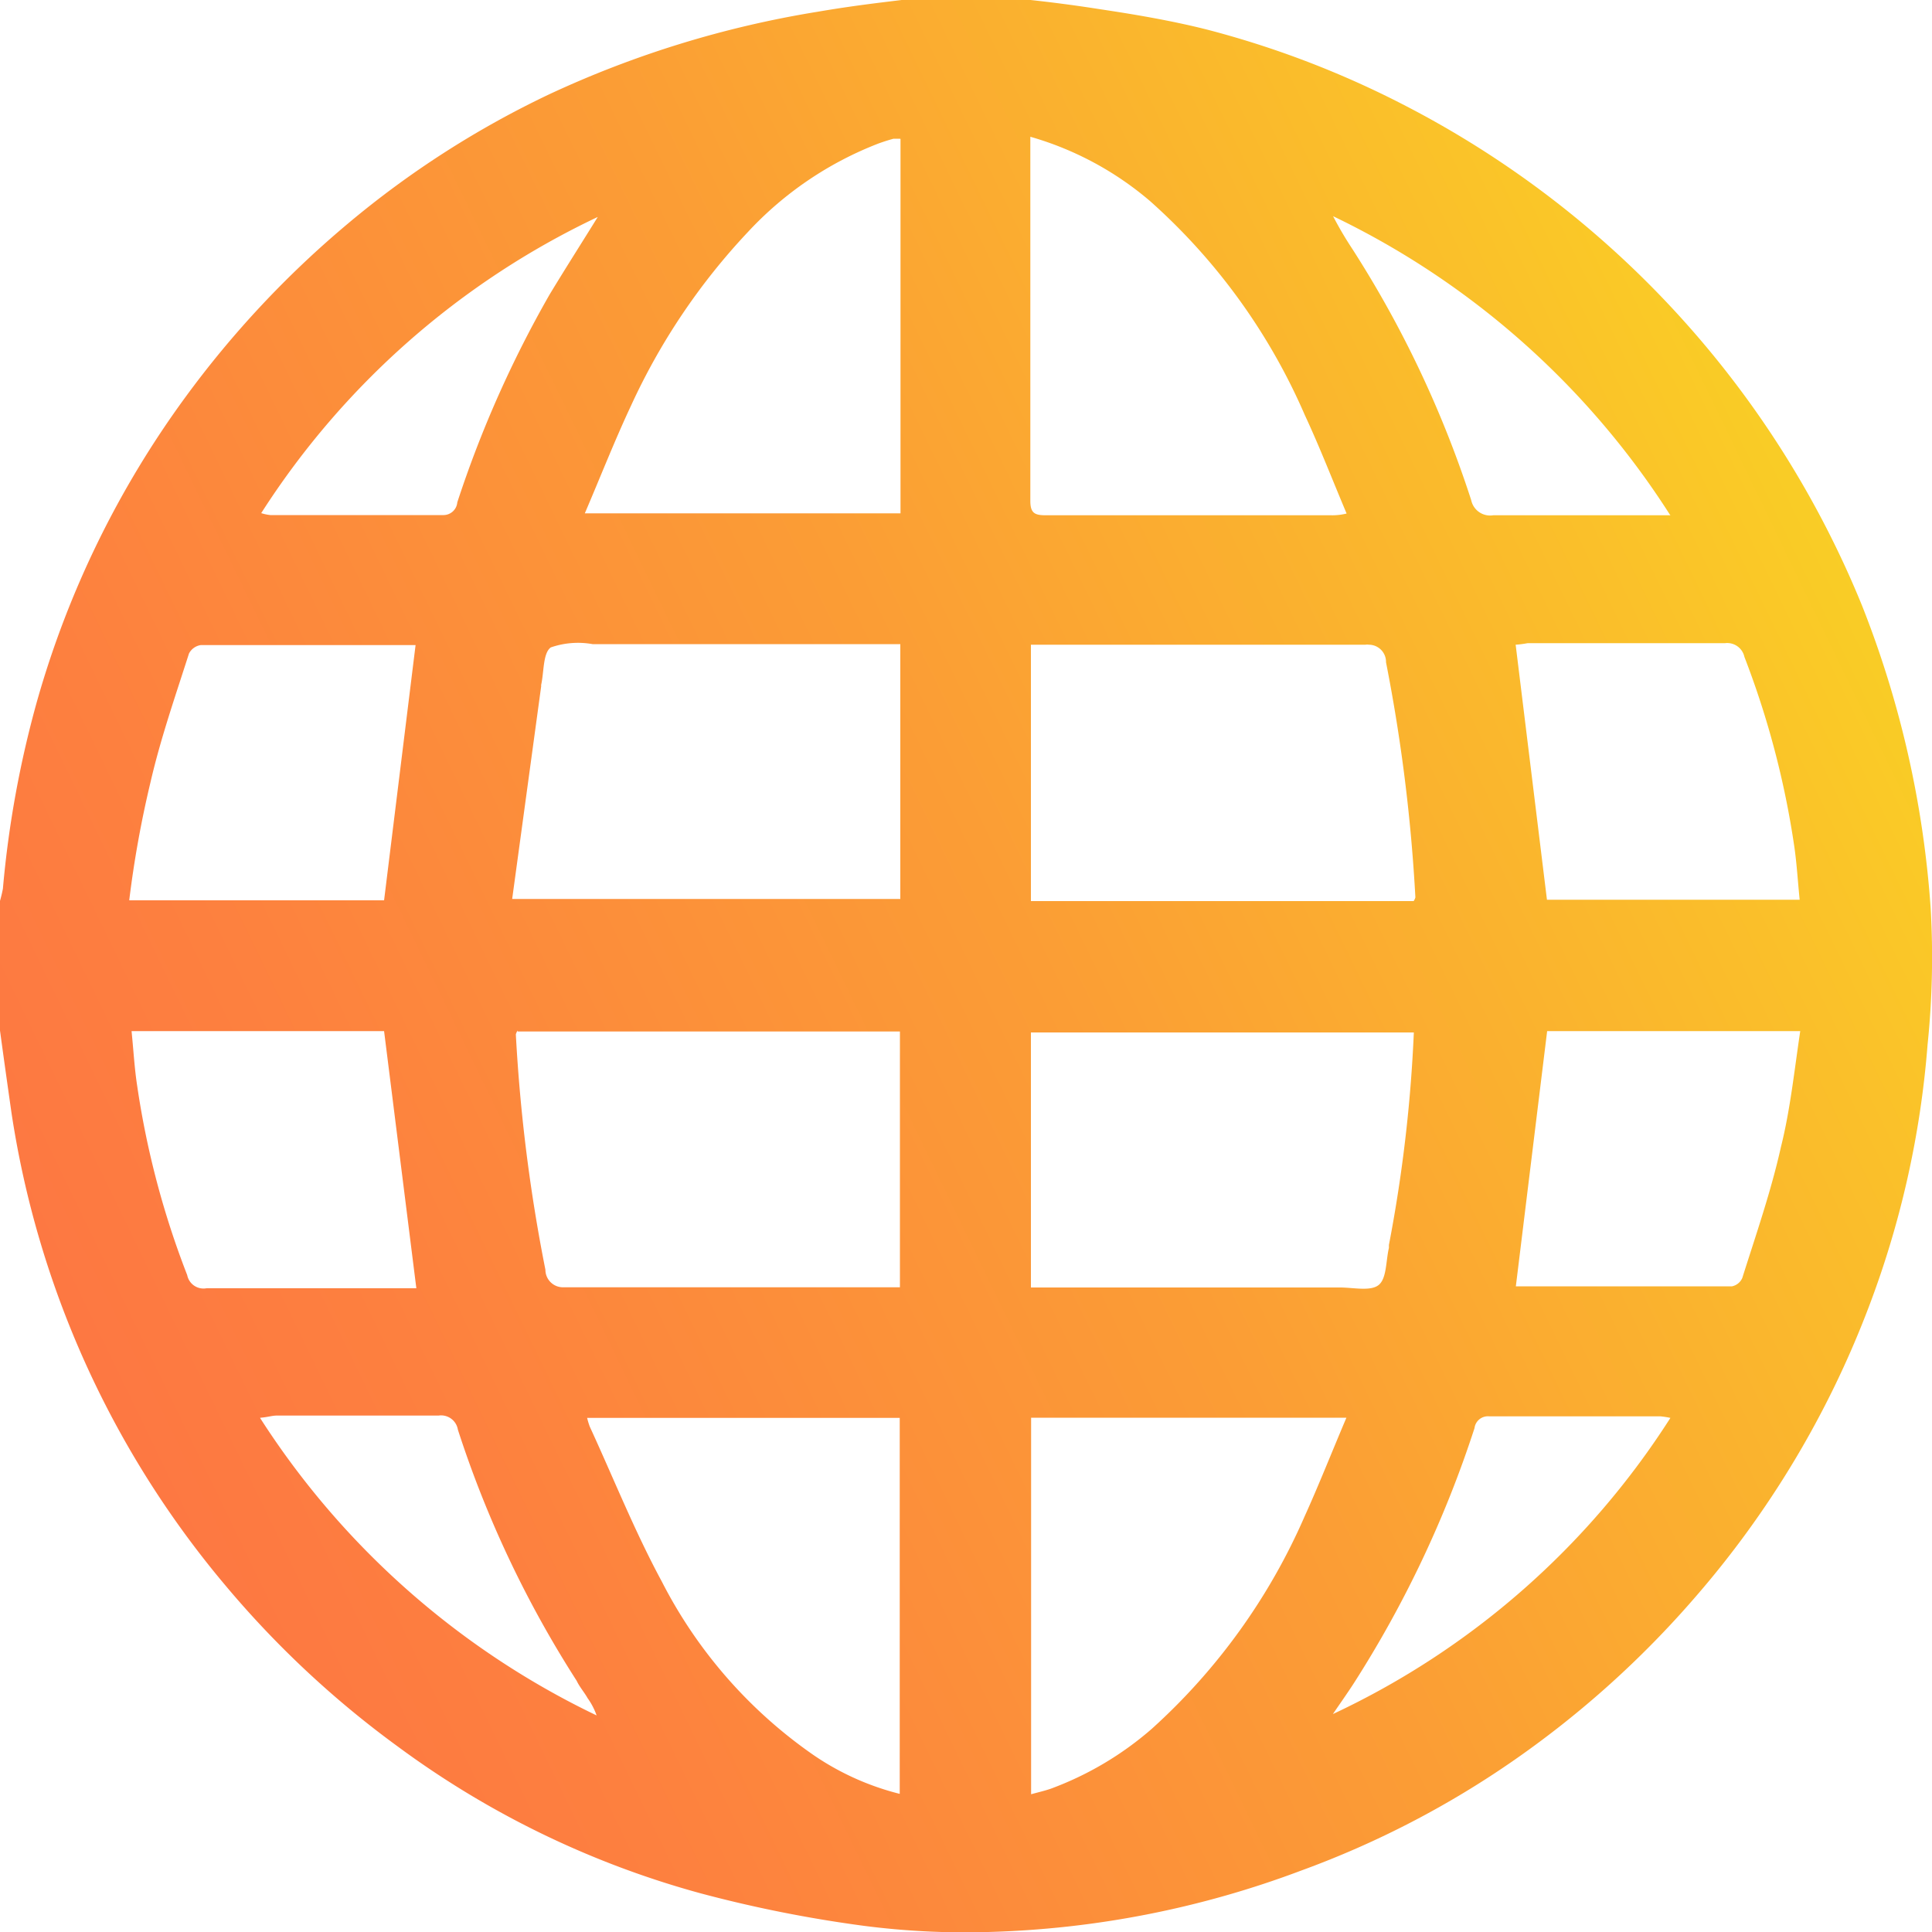<svg xmlns="http://www.w3.org/2000/svg" xmlns:xlink="http://www.w3.org/1999/xlink" viewBox="0 0 100 100.02"><defs><style>.cls-1{fill:url(#linear-gradient);}</style><linearGradient id="linear-gradient" x1="-163.35" y1="153.41" x2="100.65" y2="25.41" gradientUnits="userSpaceOnUse"><stop offset="0" stop-color="#ff4e50"/><stop offset="0.24" stop-color="#ff514f"/><stop offset="0.41" stop-color="#fe5a4c"/><stop offset="0.55" stop-color="#fe6a47"/><stop offset="0.69" stop-color="#fd803f"/><stop offset="0.82" stop-color="#fb9d35"/><stop offset="0.94" stop-color="#fac02a"/><stop offset="1" stop-color="#f9d423"/></linearGradient></defs><title>11-Evoloving web</title><g id="Layer_2" data-name="Layer 2"><g id="Layer_1-2" data-name="Layer 1"><path class="cls-1" d="M46.67,0h6.67c.84.09,2,.23,3.36.44.89.14,3.4.49,5.77,1.09A49.13,49.13,0,0,1,72.68,5.44a50.62,50.62,0,0,1,23.7,25.91A52.27,52.27,0,0,1,99.93,47a44,44,0,0,1-.16,7.08A48.82,48.82,0,0,1,96.7,67.72a49.83,49.83,0,0,1-9,15,50.44,50.44,0,0,1-9.28,8.35,48.33,48.33,0,0,1-11.07,5.75A49.69,49.69,0,0,1,51.14,100a40.63,40.63,0,0,1-6.43-.32A67,67,0,0,1,36.27,98a47.35,47.35,0,0,1-15.68-7.6,50.29,50.29,0,0,1-9-8.43,49.42,49.42,0,0,1-11-24.4c-.2-1.41-.4-2.82-.59-4.23V46.63q.09-.32.15-.63a53.38,53.38,0,0,1,1.79-9.79A49.43,49.43,0,0,1,9.58,20.58a50.94,50.94,0,0,1,8.42-9,48.67,48.67,0,0,1,10.43-6.7A52.79,52.79,0,0,1,42.31.61C44.11.3,45.61.13,46.67,0ZM46.6,33.34H30.67a4.29,4.29,0,0,0-2.16.17c-.41.29-.35,1.27-.5,1.94v.08l-1.5,11H46.6Zm-19.81,20a.72.72,0,0,0-.09.2,86.09,86.09,0,0,0,1.53,12.18.91.91,0,0,0,.89.91l.18,0H46.58V53.39H26.79Zm26.57,13.3h16c.69,0,1.58.21,2-.13s.37-1.25.53-1.92v-.15a75.36,75.36,0,0,0,1.29-11H53.36Zm0-20H73.17a.66.66,0,0,0,.09-.19,87.42,87.42,0,0,0-1.52-12.17.89.89,0,0,0-.89-.91.5.5,0,0,0-.17,0H53.36V46.64ZM46.57,92.85V73.39H30.39a3.5,3.5,0,0,0,.14.46c1.23,2.67,2.32,5.41,3.72,8a24.5,24.5,0,0,0,7.87,9A13.86,13.86,0,0,0,46.57,92.85Zm0-85.67h-.32c-.26.07-.51.15-.76.24A18.12,18.12,0,0,0,38.72,12a33.43,33.43,0,0,0-6.06,9c-.84,1.79-1.56,3.63-2.39,5.57H46.61V7.19Zm6.76-.1V25.93c0,.64.24.74.8.74H68.89a3,3,0,0,0,.81-.09c-.75-1.78-1.4-3.46-2.16-5.09a31.62,31.62,0,0,0-8-11.07,16.53,16.53,0,0,0-6.17-3.33Zm16.36,66.3H53.37V92.87c.36-.1.67-.17,1-.28a16.81,16.81,0,0,0,5.25-3.11,32,32,0,0,0,7.91-11C68.26,76.87,68.93,75.17,69.69,73.38ZM6.69,46.6H19.88l1.63-13.21H10.39a.82.82,0,0,0-.61.44c-.71,2.22-1.48,4.43-2,6.7a54.63,54.63,0,0,0-1.09,6.06ZM78.45,33.37l1.62,13.2H93.15c-.1-1-.15-1.88-.28-2.77A45.52,45.52,0,0,0,90.29,34a.91.91,0,0,0-1-.71H79.07A5,5,0,0,1,78.45,33.37Zm-71.64,20c.1,1,.15,1.92.29,2.83A45,45,0,0,0,9.69,66a.86.86,0,0,0,1,.68H21.55L19.88,53.37Zm86.46,0H80.08L78.46,66.58H89.65a.75.75,0,0,0,.53-.43c.71-2.25,1.49-4.49,2-6.78.48-1.91.69-3.93,1-6ZM30.94,11.23A42,42,0,0,0,13.52,26.56a2.46,2.46,0,0,0,.47.1h8.94a.72.72,0,0,0,.74-.66,57.83,57.83,0,0,1,4.78-10.76C29.26,13.9,30.11,12.57,30.94,11.23ZM86.46,73.39a4.5,4.5,0,0,0-.51-.08H77.09a.7.7,0,0,0-.77.61,57.27,57.27,0,0,1-6.25,13.21c-.35.54-.72,1.06-1.08,1.59A41.68,41.68,0,0,0,86.46,73.39Zm-73,0a42.51,42.51,0,0,0,17.42,15.4,3.51,3.51,0,0,0-.47-.9c-.16-.29-.41-.57-.56-.89A55.87,55.87,0,0,1,23.7,74a.88.88,0,0,0-1-.73H14.32c-.23,0-.46.08-.82.11Zm73-46.71A42.5,42.5,0,0,0,69,11.19a18.48,18.48,0,0,0,1,1.7,55.87,55.87,0,0,1,6.15,13,1,1,0,0,0,1.14.78h9.12Z"/></g></g></svg>